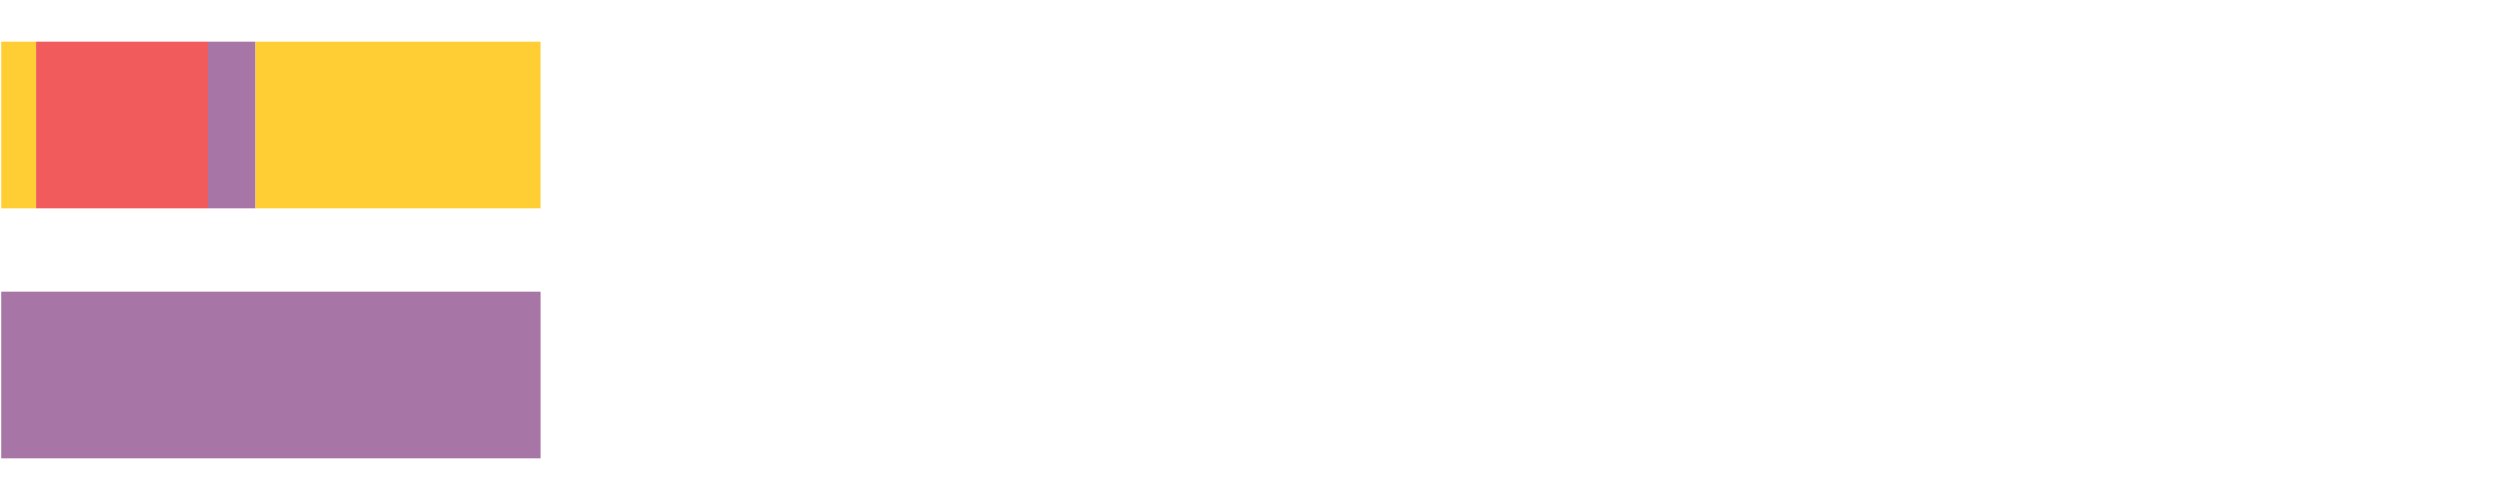 <?xml version="1.0" encoding="UTF-8"?>
<svg xmlns="http://www.w3.org/2000/svg" xmlns:xlink="http://www.w3.org/1999/xlink" width="1080pt" height="216pt" viewBox="0 0 1080 216" version="1.1">
<g><path style="stroke:none;fill-rule:nonzero;fill:#FFCE34;fill-opacity:1;" d="M 0.529 18 L 0.529 90 L 15.598 90 L 15.598 18 Z M 0.529 18"/><path style="stroke:none;fill-rule:nonzero;fill:#F15B5C;fill-opacity:1;" d="M 15.598 18 L 15.598 90 L 89.858 90 L 89.858 18 Z M 15.598 18"/><path style="stroke:none;fill-rule:nonzero;fill:#A776A6;fill-opacity:1;" d="M 89.858 18 L 89.858 90 L 110.369 90 L 110.369 18 Z M 89.858 18"/><path style="stroke:none;fill-rule:nonzero;fill:#FFCE34;fill-opacity:1;" d="M 110.369 18 L 110.369 90 L 233.524 90 L 233.524 18 Z M 110.369 18"/><path style="stroke:none;fill-rule:nonzero;fill:#A776A6;fill-opacity:1;" d="M 0.529 126 L 0.529 198 L 233.524 198 L 233.524 126 Z M 0.529 126"/></g>
</svg>